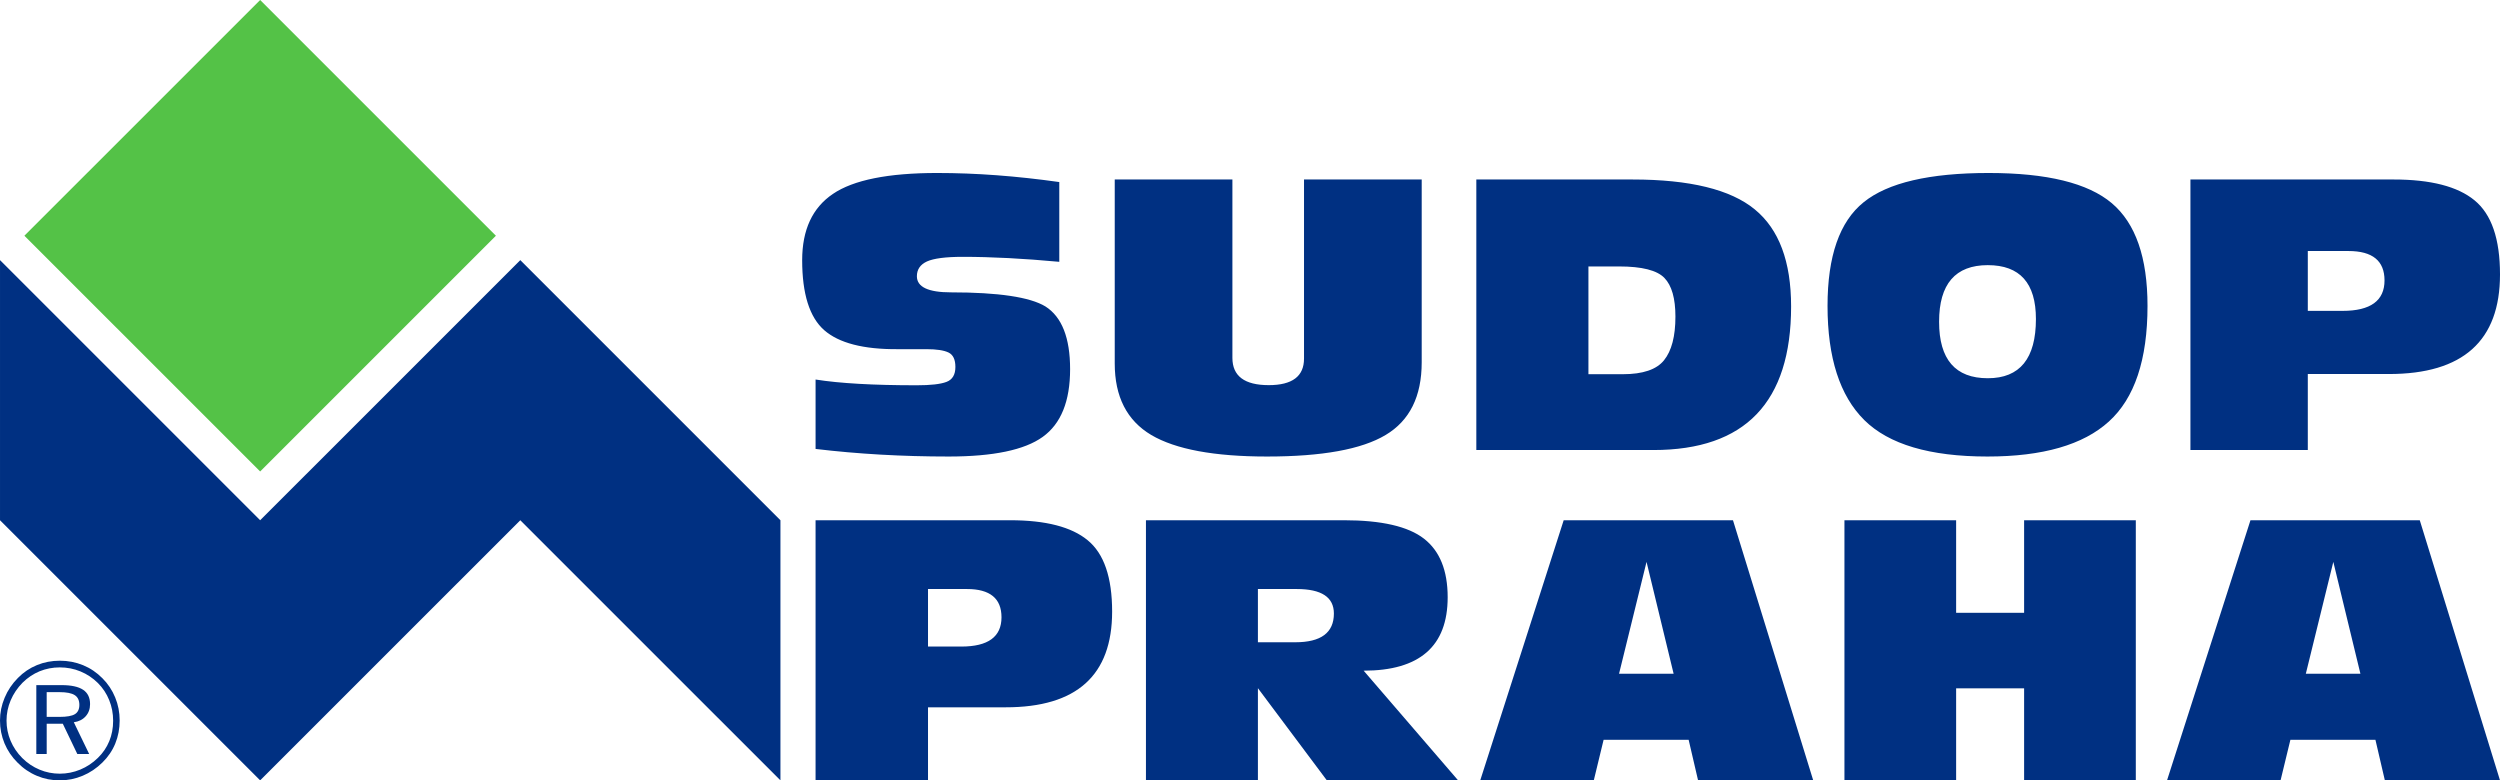 <?xml version="1.0" encoding="UTF-8"?>
<!DOCTYPE svg PUBLIC "-//W3C//DTD SVG 1.1//EN" "http://www.w3.org/Graphics/SVG/1.1/DTD/svg11.dtd">
<!-- Creator: CorelDRAW -->
<svg xmlns="http://www.w3.org/2000/svg" xml:space="preserve" width="80mm" height="24.972mm" version="1.1" style="shape-rendering:geometricPrecision; text-rendering:geometricPrecision; image-rendering:optimizeQuality; fill-rule:evenodd; clip-rule:evenodd"
viewBox="0 0 4350.53 1358.02"
 xmlns:xlink="http://www.w3.org/1999/xlink"
 xmlns:xodm="http://www.corel.com/coreldraw/odm/2003">
 <defs>
  <style type="text/css">
   <![CDATA[
    .fil0 {fill:#003082;fill-rule:nonzero}
    .fil1 {fill:#54C247;fill-rule:nonzero}
   ]]>
  </style>
 </defs>
 <g id="Vrstva_x0020_1">
  <g id="_2153256928720">
   <path class="fil0" d="M1682.75 1025.03c40.05,0 60.07,16.4 60.07,49.14 0,34 -23.31,50.98 -69.9,50.98l-57.99 0 0 -100.12 67.82 0zm-263.49 332.99l195.67 0 0 -127.16 135.26 0c123.44,0 185.15,-55.54 185.15,-166.63 0,-59.52 -14.17,-100.85 -42.51,-124.04 -28.1,-23.24 -73.08,-34.86 -134.89,-34.86l-338.68 0 0 452.69zm837.28 -332.99c43.16,0 64.71,14.2 64.71,42.62 0,33.36 -22.37,50.03 -67.14,50.03l-65.08 0 0 -92.65 67.51 0zm-262.34 332.99l194.83 0 0 -160.43 120.01 160.43 228.41 0 -164.42 -190.9c97.5,0 146.23,-42.59 146.23,-127.76 0,-46.66 -13.77,-80.64 -41.28,-101.98 -27.53,-21.36 -73.94,-32.05 -139.23,-32.05l-344.55 0 0 452.69zm871.12 -380.24l47.12 194.61 -94.95 0 47.83 -194.61zm-91.8 380.24l17.08 -70.56 148.01 0 16.41 70.56 200.38 0 -139.65 -452.69 -294.6 0 -145.23 452.69 197.6 0zm436.2 0l194.36 0 0 -160.12 118.3 0 0 160.12 194.38 0 0 -452.69 -194.38 0 0 161.07 -118.3 0 0 -161.07 -194.36 0 0 452.69zm850.75 -380.24l47.14 194.61 -94.97 0 47.83 -194.61zm-91.81 380.24l17.1 -70.56 148.01 0 16.41 70.56 200.37 0 -139.63 -452.69 -294.62 0 -145.21 452.69 197.58 0z"/>
   <path class="fil0" d="M1419.25 781.25c73.59,8.79 150.81,13.21 231.7,13.21 77.45,0 131.97,-11.4 163.54,-34.13 31.82,-22.8 47.72,-62.07 47.72,-117.88 0,-54.55 -14.31,-90.92 -42.97,-109.18 -26.96,-16.31 -81.72,-24.5 -164.29,-24.5 -39.59,0 -59.38,-9.32 -59.38,-28.03 0,-11.79 5.84,-20.35 17.48,-25.74 11.89,-5.35 32.66,-8.05 62.3,-8.05 50.27,0 105.38,2.89 168.03,8.67l0 -138.8c-74.8,-10.53 -144.72,-15.78 -212.48,-15.78 -85.23,0 -145.72,12.13 -181.4,36.39 -35.7,24.05 -53.56,62.5 -53.56,115.31 0,58.62 12.75,99.2 38.25,121.75 25.73,22.55 68.48,33.6 128.23,33.16l49.9 0c17.49,0 30.24,1.94 38.26,5.79 8.02,3.88 12,12.25 12,25.12 0,13.53 -5.21,22.25 -15.65,26.09 -10.2,3.89 -27.44,5.83 -51.72,5.83 -75.29,0 -133.94,-3.33 -175.95,-10.02l0 120.8zm520.62 -148.77c0,57.84 21.2,99.37 63.61,124.53 42.39,24.97 109.56,37.45 201.46,37.45 95.83,0 164.58,-12.48 206.25,-37.45 41.91,-24.93 62.87,-67.1 62.87,-126.5l0 -318.15 -204.8 0 0 311.73c0,30.77 -20.44,46.14 -61.38,46.14 -42.15,0 -63.24,-15.84 -63.24,-47.45l0 -310.42 -204.77 0 0 320.12zm824.34 -168.81l53.27 0c39.92,0 66.25,6.7 79.01,20.07 12.73,13.14 19.11,35.56 19.11,67.24 0,34.3 -6.64,59.61 -19.86,75.98 -12.98,16.16 -36.86,24.24 -71.64,24.24l-59.89 0 0 -187.53zm113.17 319.47c159.68,0 239.52,-83.32 239.52,-249.93 0,-78.04 -21.04,-134.3 -63.19,-168.8 -42.13,-34.7 -113.03,-52.05 -212.73,-52.05l-271.86 0 0 470.78 308.25 0zm581.86 -321.73c55.8,0 83.71,31.24 83.71,93.72 0,68.73 -27.91,103.07 -83.71,103.07 -56.56,0 -84.81,-32.74 -84.81,-98.24 0,-65.69 28.25,-98.56 84.81,-98.56zm-214.98 269.6c42.66,42.27 114.09,63.44 214.27,63.44 96.26,0 166.69,-20.31 211.31,-60.87 44.84,-40.58 67.29,-107.69 67.29,-201.28 0,-84.2 -20.74,-143.75 -62.19,-178.77 -41.44,-34.98 -112.83,-52.5 -214.22,-52.5 -103.09,0 -175.61,16.97 -217.52,50.86 -41.96,33.73 -62.9,93.85 -62.9,180.4 0,90.16 21.33,156.41 63.97,198.71zm842.61 -294.18c41.78,0 62.7,17.04 62.7,51.1 0,35.36 -24.32,53.05 -72.98,53.05l-60.52 0 0 -104.15 70.8 0zm-275.06 346.31l204.26 0 0 -132.26 141.2 0c128.85,0 193.27,-57.77 193.27,-173.29 0,-61.88 -14.8,-104.87 -44.37,-129.01 -29.33,-24.16 -76.28,-36.23 -140.83,-36.23l-353.53 0 0 470.78z"/>
   <path class="fil0" d="M103.7 1204.48l-22.46 0 0 43.06 22.46 0c12.69,0 21.6,-1.61 26.7,-4.78 5.12,-3.2 7.7,-8.58 7.7,-16.14 0,-7.86 -2.72,-13.54 -8.12,-16.97 -5.39,-3.45 -14.17,-5.18 -26.28,-5.18zm3.4 -12.22c16.85,0 29.39,2.71 37.49,8.09 8.12,5.38 12.14,13.73 12.14,25.02 0,8.43 -2.57,15.46 -7.67,21.16 -5.14,5.71 -11.99,9.15 -20.63,10.35l26.76 55.27 -20.64 0 -25.27 -52.69 -28.03 0 0 52.69 -18.07 0 0 -119.89 43.93 0zm89.78 62.05c0,-12.65 -2.28,-24.63 -6.84,-35.89 -4.5,-11.23 -11.06,-21.17 -19.6,-29.75 -8.94,-8.84 -19.04,-15.56 -30.4,-20.23 -11.3,-4.72 -23.35,-7.03 -36.04,-7.03 -12.33,0 -24.02,2.28 -35.1,6.75 -11.02,4.59 -20.94,11.25 -29.67,19.89 -8.98,9.18 -15.88,19.41 -20.67,30.7 -4.8,11.3 -7.2,23.09 -7.2,35.26 0,12.2 2.35,23.91 7.05,35.06 4.72,11.16 11.47,21.18 20.29,30.05 8.9,8.84 18.95,15.56 30.15,20.24 11.17,4.69 22.92,7.01 35.15,7.01 12.34,0 24.18,-2.37 35.65,-7.08 11.42,-4.75 21.64,-11.52 30.78,-20.46 8.63,-8.39 15.2,-18.07 19.72,-28.99 4.51,-10.9 6.73,-22.73 6.73,-35.54zm-92.88 -104.54c14.37,0 27.91,2.63 40.59,7.82 12.67,5.23 23.88,12.8 33.65,22.74 9.67,9.65 17.08,20.8 22.23,33.45 5.21,12.64 7.76,25.98 7.76,40.09 0,14.2 -2.51,27.54 -7.6,39.98 -5.06,12.39 -12.55,23.4 -22.39,33.05 -10.15,10.05 -21.6,17.75 -34.42,23.1 -12.83,5.36 -26.08,8.03 -39.82,8.03 -13.98,0 -27.18,-2.61 -39.74,-7.9 -12.59,-5.26 -23.81,-12.88 -33.68,-22.95 -9.94,-9.82 -17.52,-21.03 -22.77,-33.62 -5.19,-12.61 -7.82,-25.79 -7.82,-39.68 0,-13.61 2.68,-26.85 8.08,-39.66 5.32,-12.83 13.05,-24.32 23.11,-34.45 9.55,-9.74 20.54,-17.17 32.98,-22.29 12.41,-5.12 25.72,-7.69 39.84,-7.69z"/>
   <polygon class="fil0" points="0.01,905.34 452.72,1358.01 905.42,905.34 1358.13,1358.01 1358.13,905.34 905.42,452.67 452.72,905.34 0.01,452.67 "/>
   <polygon class="fil1" points="42.45,410.23 452.72,0 862.98,410.23 452.72,820.48 "/>
  </g>
 </g>
</svg>
